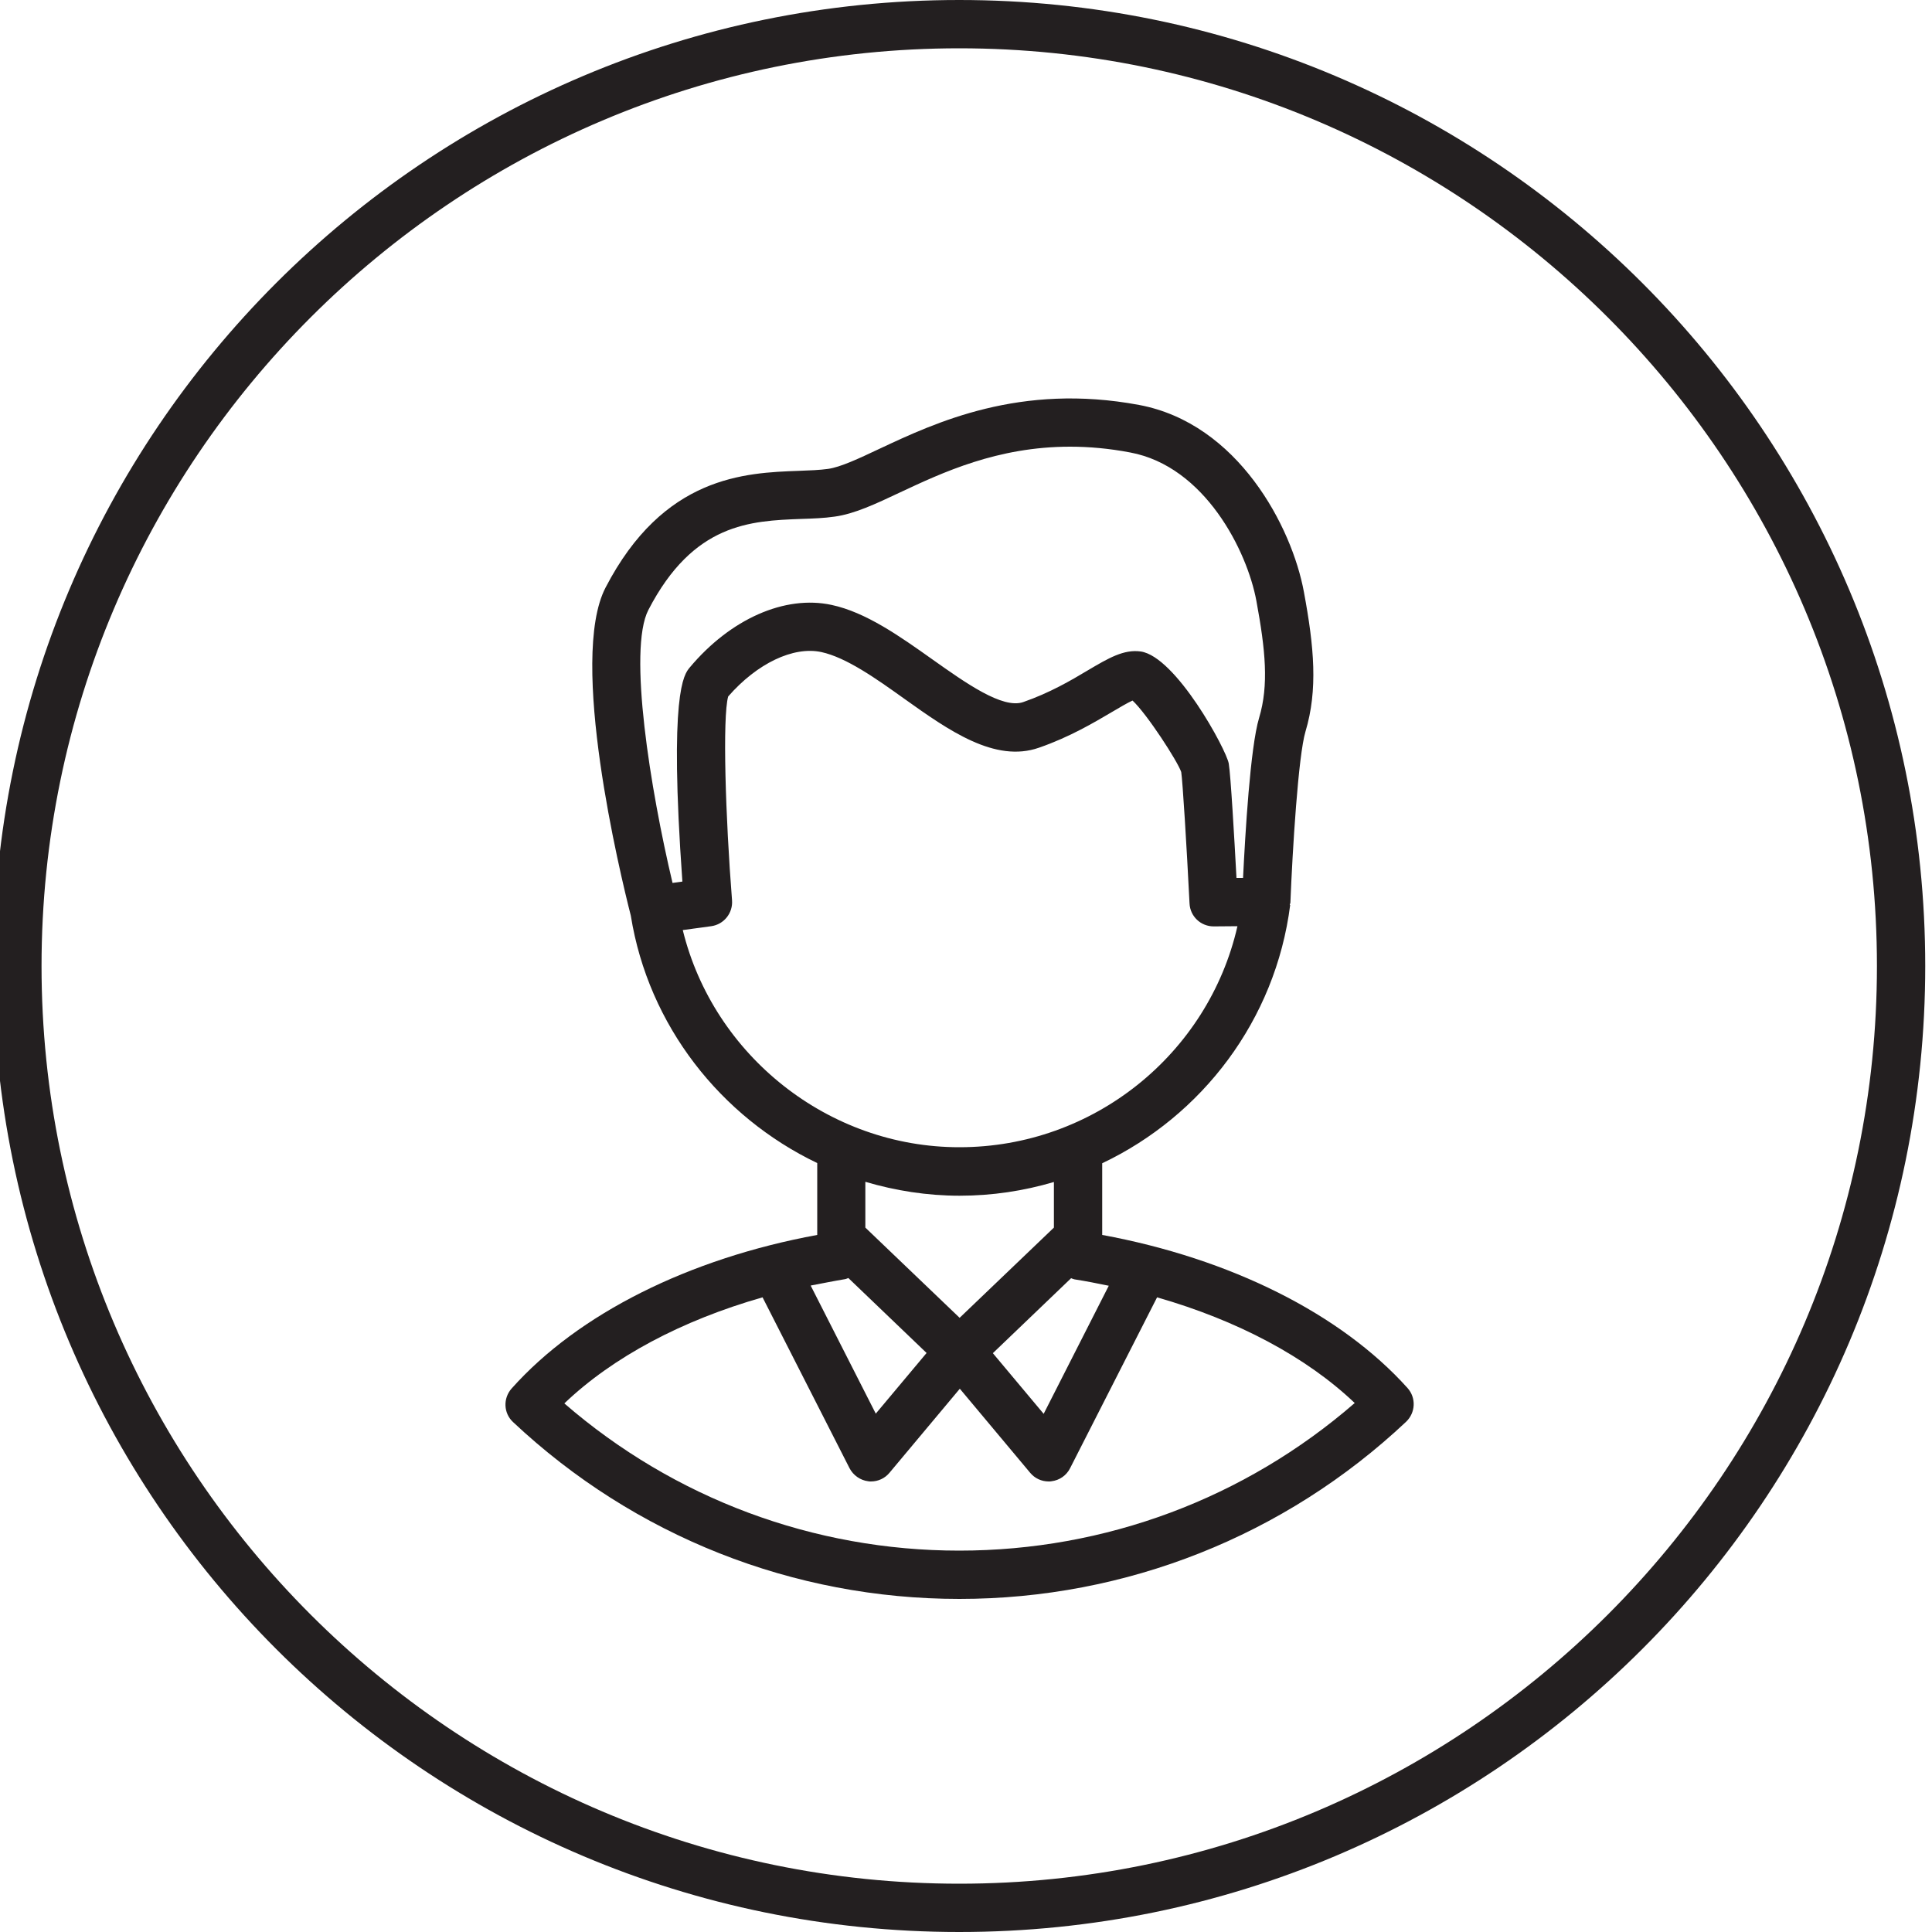 <?xml version="1.0" encoding="utf-8"?>
<!-- Generator: Adobe Illustrator 26.1.0, SVG Export Plug-In . SVG Version: 6.00 Build 0)  -->
<svg version="1.1" id="Icon" xmlns="http://www.w3.org/2000/svg" xmlns:xlink="http://www.w3.org/1999/xlink" x="0px" y="0px"
	 viewBox="0 0 100 100" style="enable-background:new 0 0 100 100;" xml:space="preserve">
<style type="text/css">
	.st0{fill:#231F20;}
</style>
<g>
	<path class="st0" d="M49.65,0c-27.61,0-50,22.39-50,50c0,27.61,22.39,50,50,50c27.61,0,50-22.39,50-50C99.65,22.39,77.26,0,49.65,0
		z M49.65,97.5c-26.19,0-47.5-21.31-47.5-47.5S23.46,2.5,49.65,2.5s47.5,21.31,47.5,47.5S75.84,97.5,49.65,97.5z"/>
	<path class="st0" d="M57.05,63.92v-3.71c5.16-2.45,8.97-7.4,9.73-13.37l-0.02,0c0-0.04,0.02-0.07,0.03-0.11
		c0.11-2.77,0.41-7.62,0.78-8.86c0.65-2.17,0.45-4.38-0.08-7.23c-0.62-3.37-3.41-8.72-8.53-9.68c-6.16-1.15-10.54,0.91-13.44,2.27
		c-1.08,0.51-2.02,0.95-2.66,1.04c-0.43,0.06-0.95,0.08-1.5,0.1c-2.8,0.1-7.02,0.26-10.02,6.05c-1.92,3.71,0.75,14.78,1.31,16.97
		c0,0,0,0,0,0c0.91,5.7,4.66,10.42,9.65,12.81v3.72c-6.64,1.22-12.37,4.08-15.82,7.95c-0.45,0.51-0.42,1.28,0.08,1.74
		c6.28,5.9,14.49,9.15,23.1,9.15c8.62,0,16.84-3.26,23.12-9.17c0.49-0.47,0.53-1.24,0.07-1.75C69.39,67.99,63.67,65.14,57.05,63.92z
		 M57.39,66.55l-3.37,6.63l-2.63-3.14l4.05-3.88c0.06,0.02,0.12,0.05,0.18,0.06C56.21,66.31,56.8,66.43,57.39,66.55z M33.56,31.57
		c2.33-4.5,5.29-4.61,7.9-4.71c0.61-0.02,1.19-0.04,1.74-0.12c1.02-0.14,2.11-0.65,3.38-1.25c2.2-1.03,5.04-2.37,8.81-2.37
		c0.97,0,2.01,0.09,3.11,0.3c3.86,0.72,6.05,5.09,6.53,7.68c0.47,2.55,0.65,4.36,0.14,6.06c-0.46,1.53-0.72,6.06-0.83,8.28l-0.34,0
		c-0.11-2.04-0.3-5.34-0.4-5.92c-0.13-0.73-2.74-5.54-4.56-5.8c-0.87-0.12-1.66,0.34-2.74,0.98c-0.87,0.52-1.96,1.16-3.34,1.64
		c-1.07,0.37-2.99-1-4.7-2.21c-1.69-1.2-3.44-2.44-5.22-2.82c-2.41-0.52-5.23,0.72-7.34,3.24c-0.3,0.36-1.08,1.28-0.38,11.08
		l-0.51,0.07C33.67,40.9,32.49,33.64,33.56,31.57z M35.34,48.14l1.47-0.2c0.66-0.09,1.13-0.68,1.08-1.34
		c-0.34-4.31-0.5-9.47-0.2-10.55c1.49-1.71,3.37-2.61,4.82-2.3c1.29,0.28,2.82,1.36,4.3,2.42c2.3,1.64,4.69,3.33,6.97,2.53
		c1.61-0.56,2.86-1.31,3.78-1.85c0.36-0.21,0.79-0.47,1.06-0.59c0.75,0.7,2.33,3.14,2.52,3.7c0.07,0.43,0.28,3.8,0.43,6.8
		c0.03,0.67,0.58,1.19,1.25,1.19c0,0,0,0,0.01,0l1.22-0.01c-1.51,6.62-7.46,11.44-14.38,11.44C42.88,59.39,36.93,54.63,35.34,48.14z
		 M49.67,61.89c1.69,0,3.32-0.25,4.88-0.71v2.36l-4.88,4.67l-4.88-4.67v-2.37C46.35,61.63,47.99,61.89,49.67,61.89z M43.73,66.21
		c0.07-0.01,0.12-0.04,0.18-0.06l4.05,3.88l-2.63,3.14l-3.37-6.63C42.54,66.43,43.13,66.31,43.73,66.21z M49.65,80.26
		c-7.55,0-14.76-2.7-20.44-7.62c2.51-2.4,6.09-4.3,10.26-5.49l4.5,8.84c0.19,0.37,0.56,0.63,0.97,0.68
		c0.05,0.01,0.09,0.01,0.14,0.01c0.37,0,0.72-0.16,0.96-0.45l3.64-4.35l3.64,4.35c0.24,0.29,0.59,0.45,0.96,0.45
		c0.05,0,0.09,0,0.14-0.01c0.42-0.05,0.78-0.3,0.97-0.68l4.5-8.84c4.15,1.19,7.72,3.08,10.23,5.47
		C64.43,77.56,57.21,80.26,49.65,80.26z"/>
</g>
</svg>
